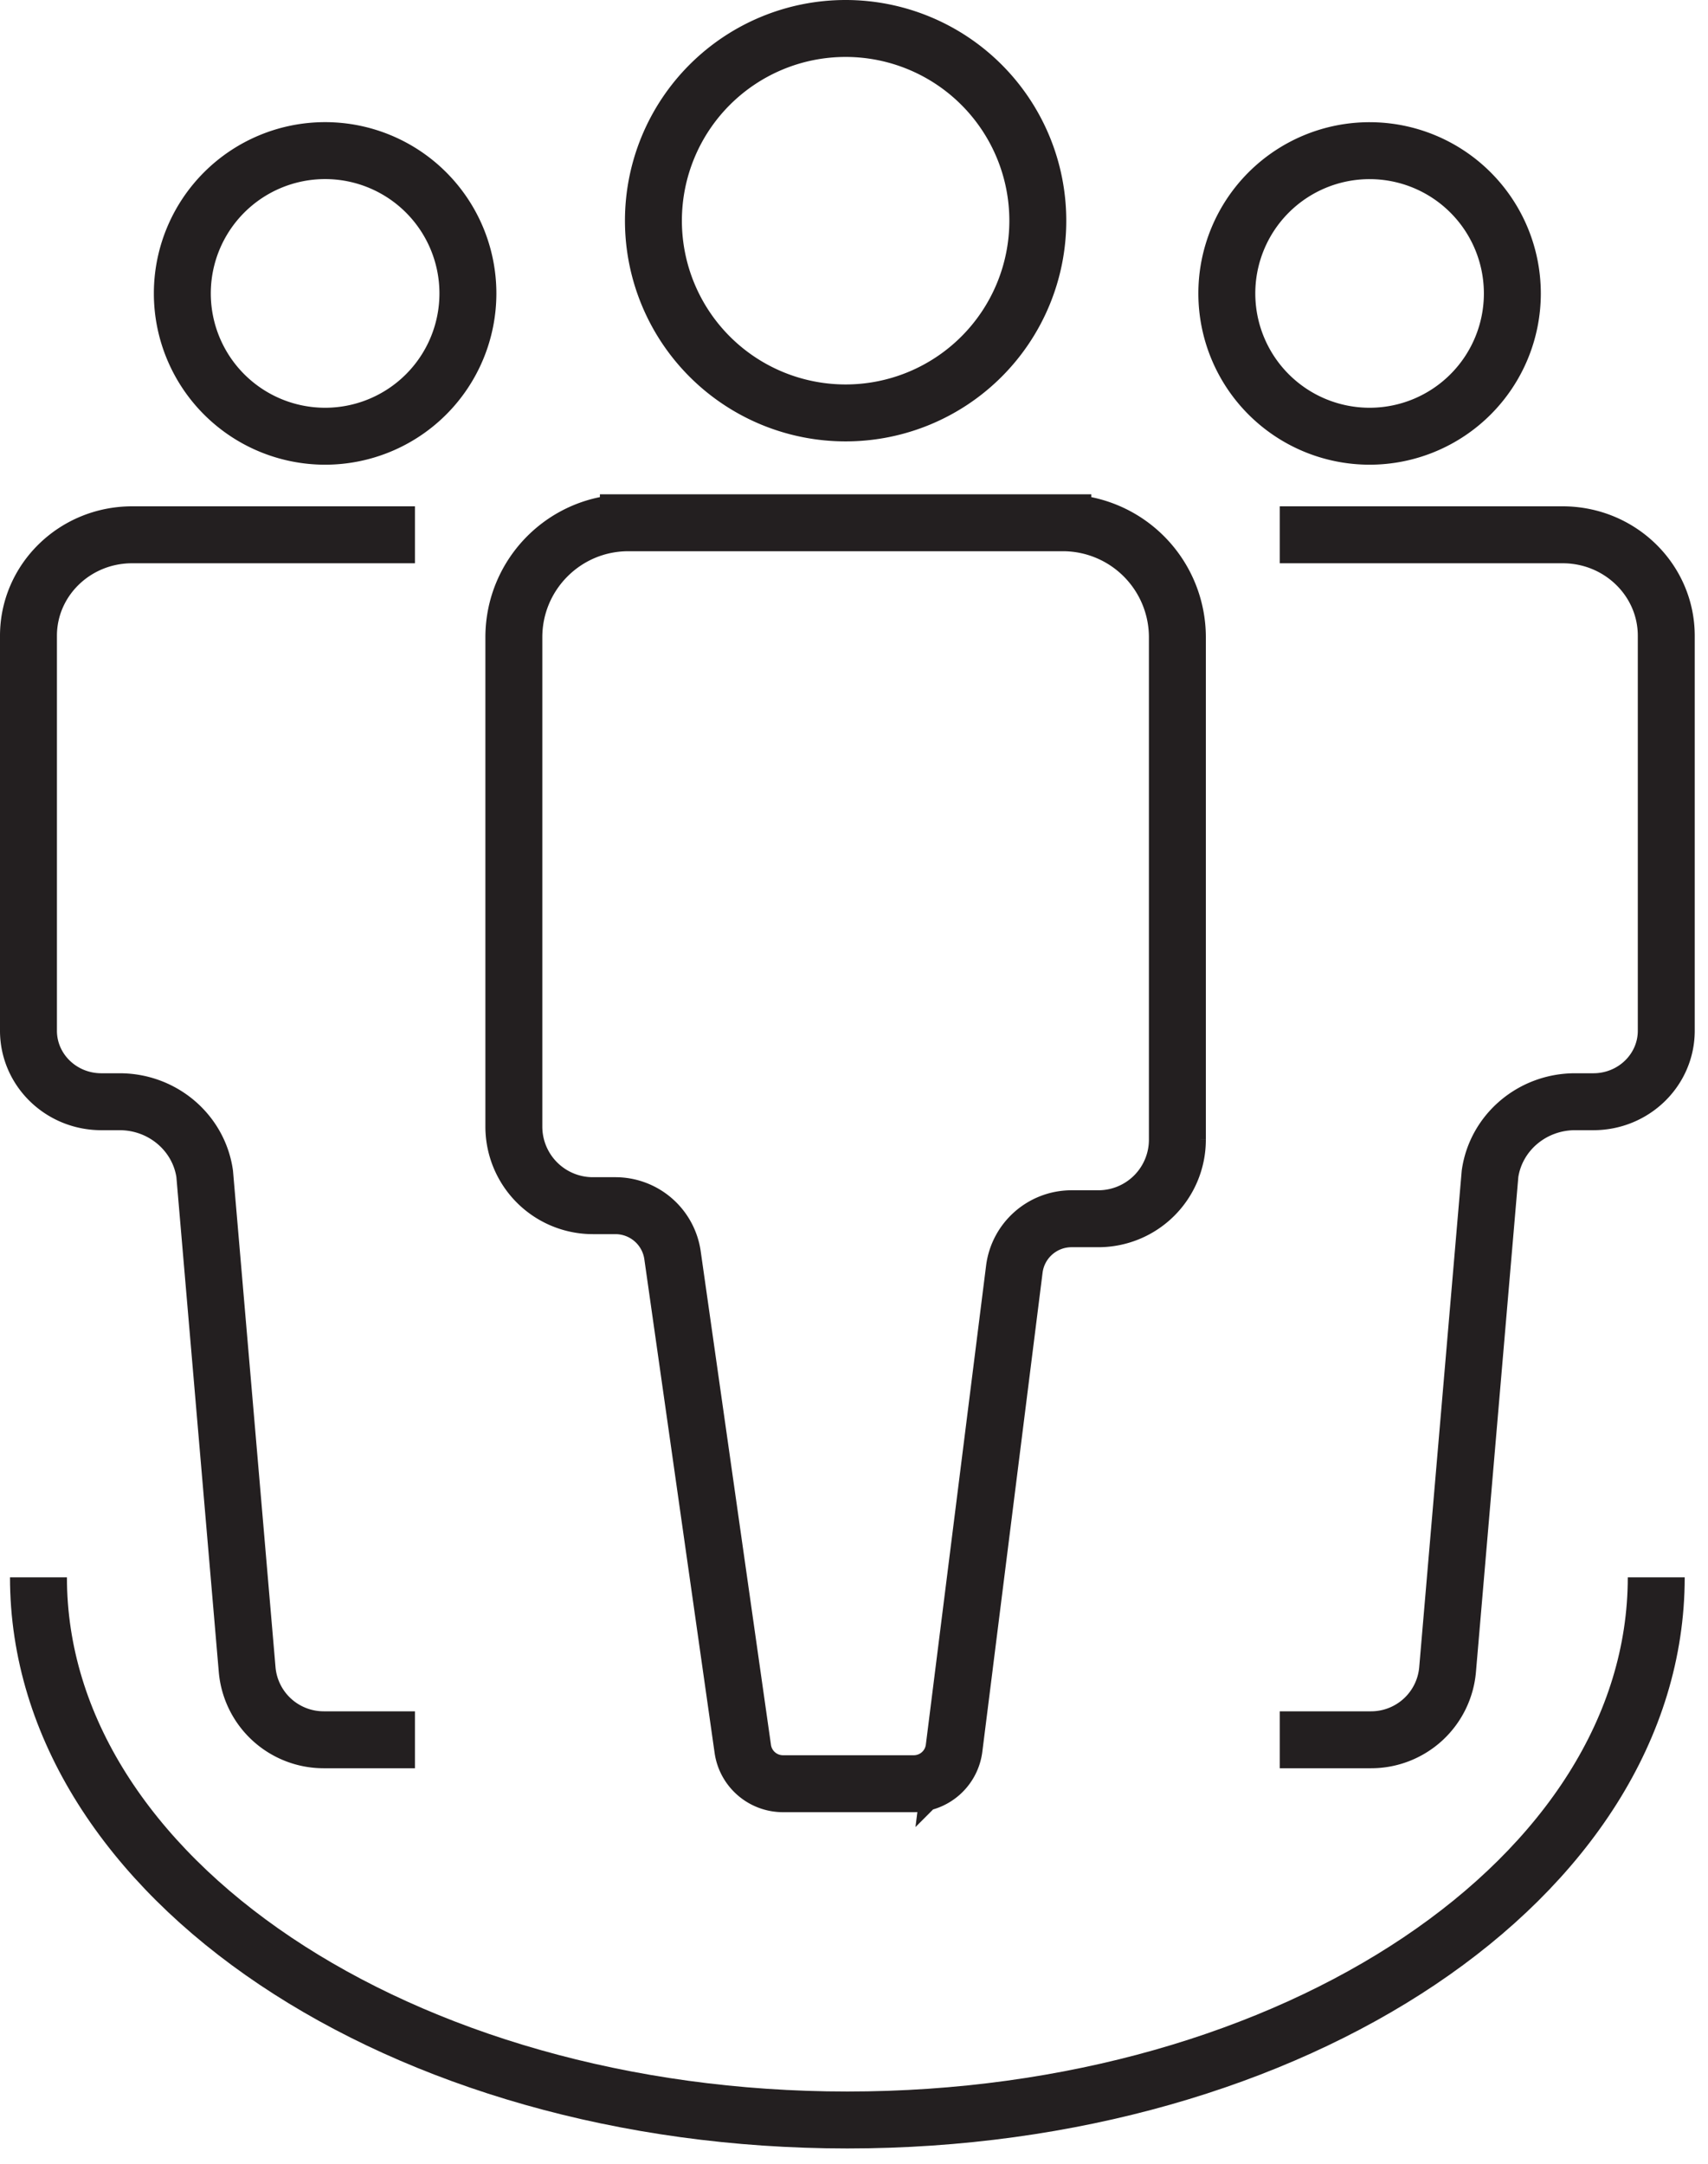 <svg height="76" width="60" xmlns="http://www.w3.org/2000/svg"><g fill="none" fill-rule="evenodd" stroke="#231f20" stroke-width="2"><path d="M36.457 7.751a6.751 6.751 0 1 0-13.503.001 6.751 6.751 0 0 0 13.503 0zm-14.383 10.61h15.263a4.023 4.023 0 0 1 4.023 4.023v17.647a2.777 2.777 0 0 1-2.777 2.776h-.94c-1.021 0-1.884.76-2.011 1.774l-2.116 16.822a1.426 1.426 0 0 1-1.415 1.248h-4.595c-.71 0-1.314-.522-1.413-1.225L23.625 44.09a2.026 2.026 0 0 0-2.006-1.742h-.791a2.777 2.777 0 0 1-2.777-2.776V22.384c0-2.222 1.8-4.023 4.023-4.023zm21.023-8.055a5.015 5.015 0 1 1 5.016 5.016 5.016 5.016 0 0 1-5.016-5.016zm1.86 8.478h9.937c2.01 0 3.64 1.588 3.64 3.548v13.87c0 1.378-1.146 2.495-2.56 2.495h-.644c-1.502 0-2.776 1.079-2.987 2.529L50.852 58.64a2.697 2.697 0 0 1-2.689 2.468h-3.206m-28.52-50.802a5.016 5.016 0 1 0-10.032 0 5.016 5.016 0 0 0 10.032 0zm-1.86 8.478H4.64c-2.01 0-3.64 1.588-3.64 3.548v13.87c0 1.378 1.146 2.495 2.56 2.495h.644c1.501 0 2.775 1.079 2.986 2.529L8.682 58.64a2.698 2.698 0 0 0 2.688 2.468h3.207"/><path d="M58.182 55.402c0 10.527-12.722 19.06-28.415 19.06-15.694 0-28.416-8.533-28.416-19.06"/></g></svg>